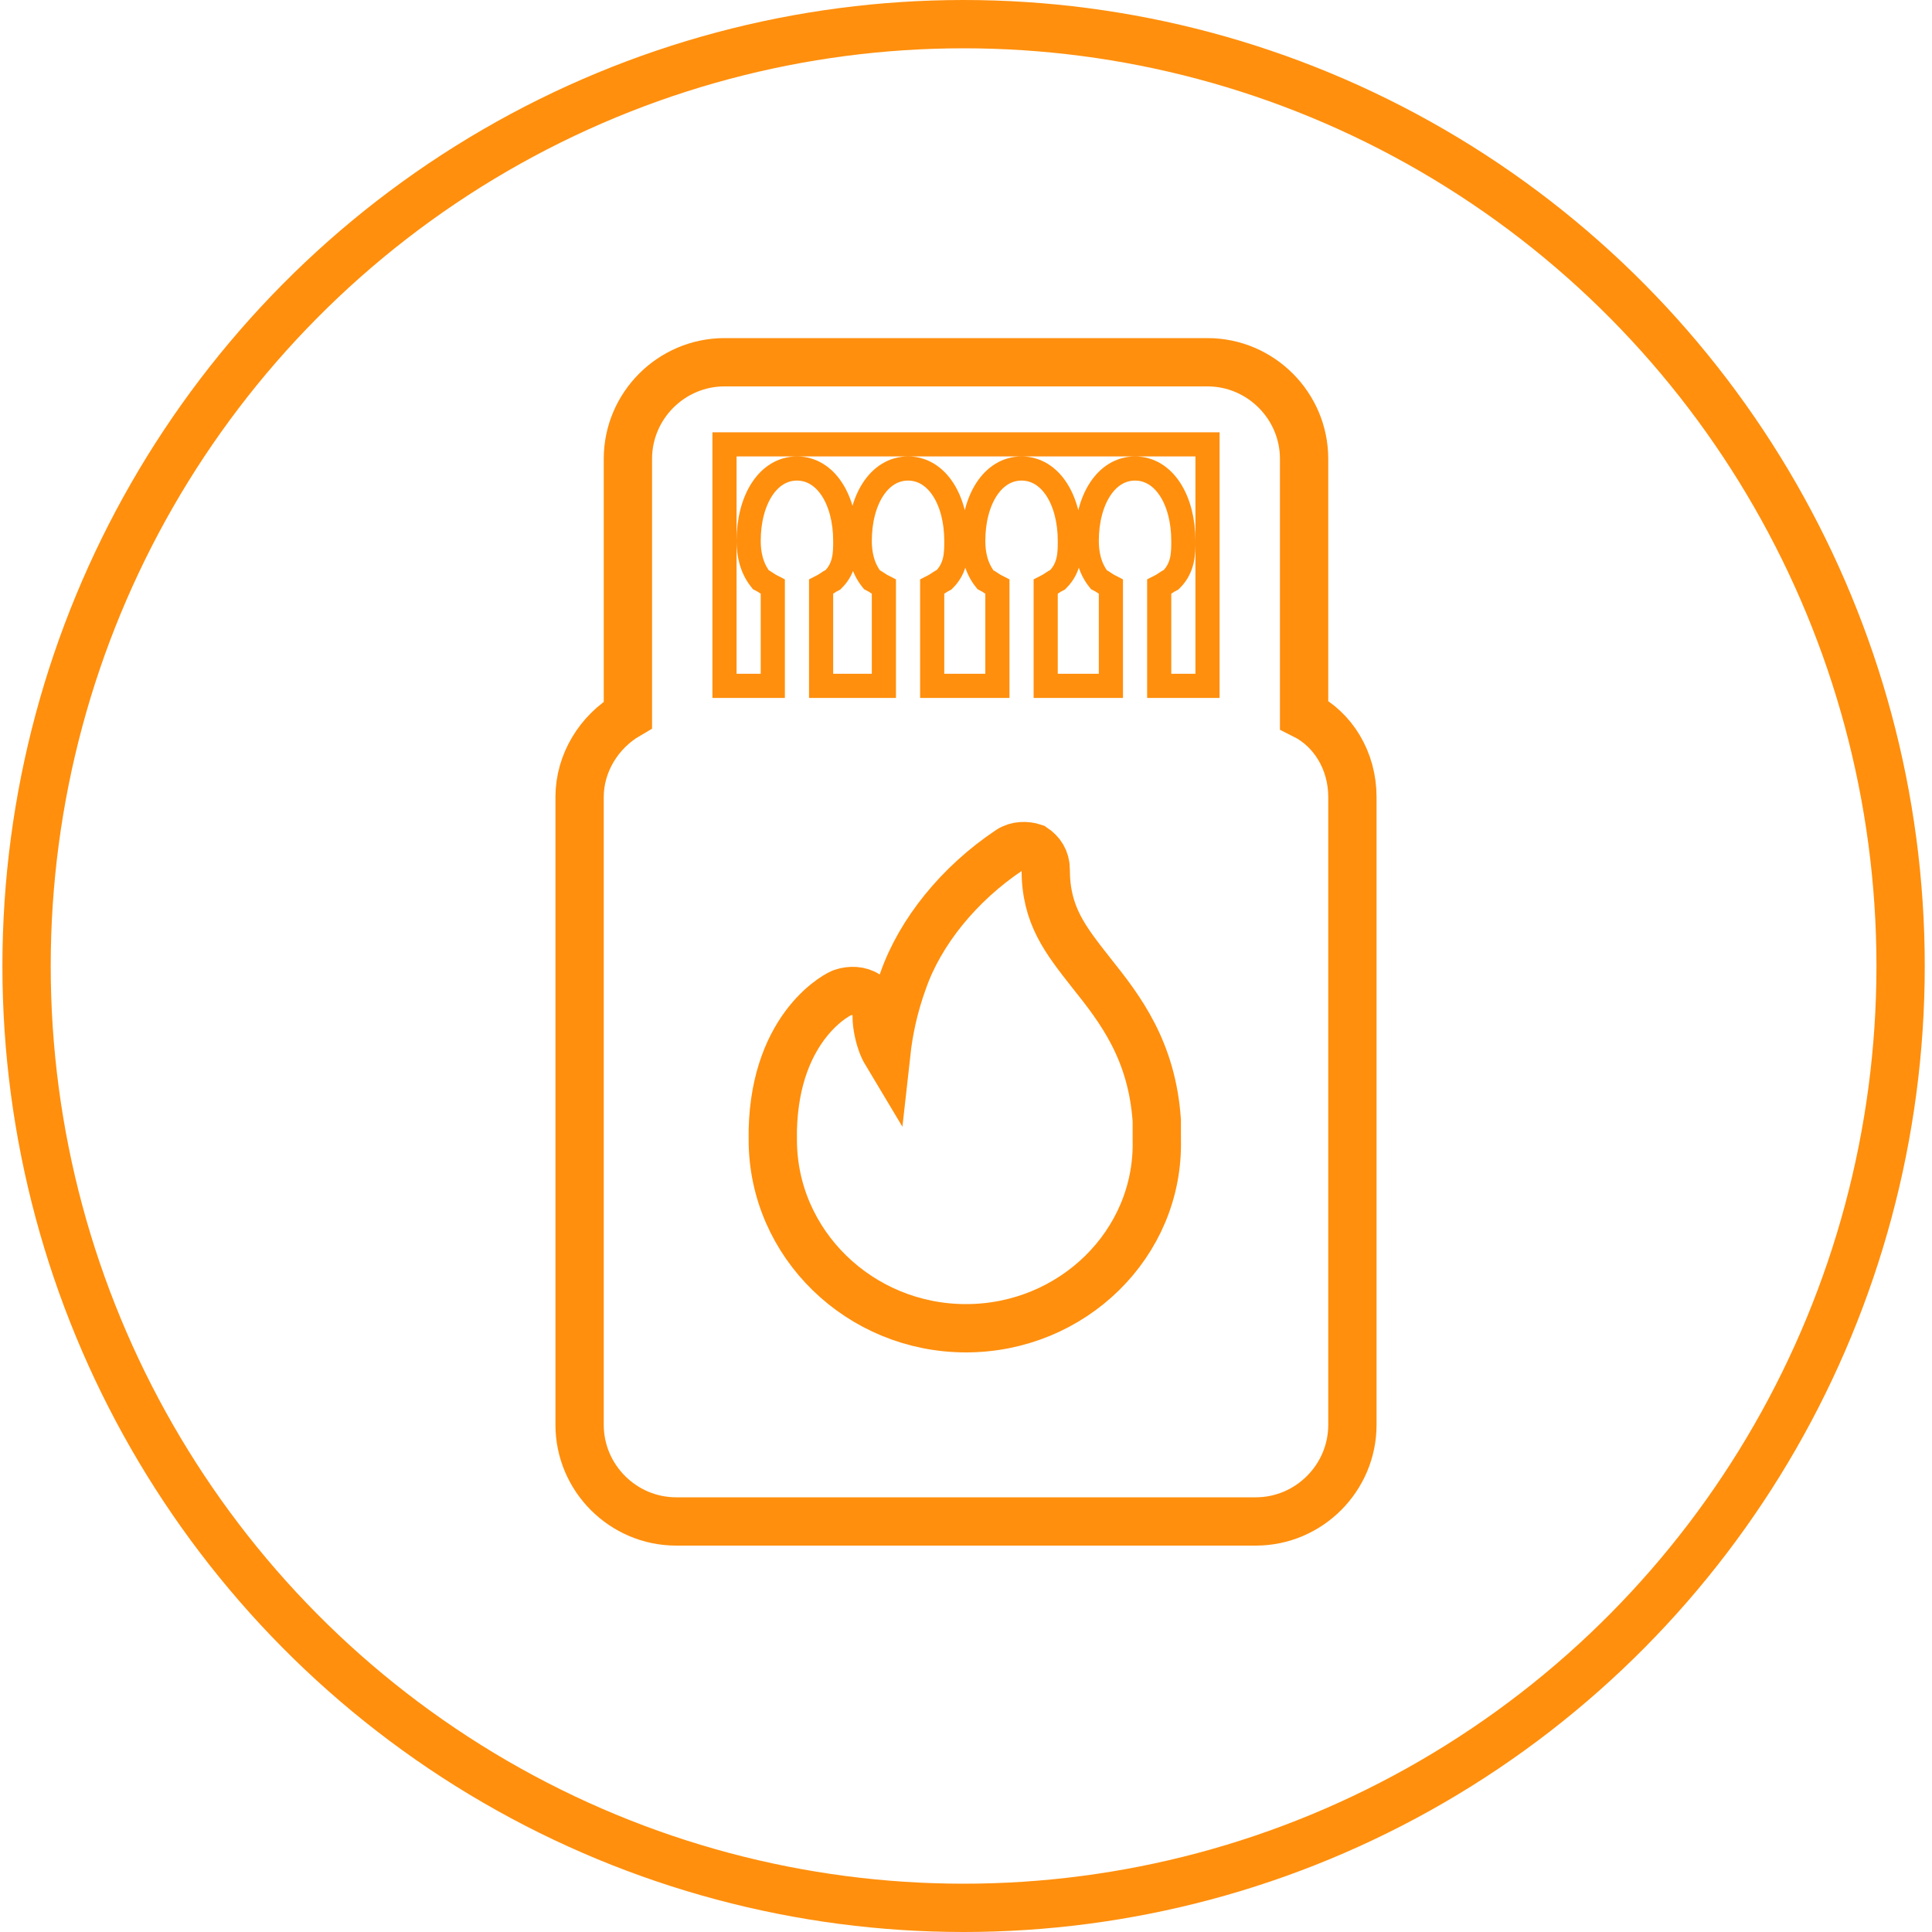 <?xml version="1.0" encoding="UTF-8"?> <!-- Generator: Adobe Illustrator 23.0.1, SVG Export Plug-In . SVG Version: 6.00 Build 0) --> <svg xmlns="http://www.w3.org/2000/svg" xmlns:xlink="http://www.w3.org/1999/xlink" id="Слой_1" x="0px" y="0px" viewBox="0 0 80 80" style="enable-background:new 0 0 80 80;" xml:space="preserve"> <style type="text/css"> .st0{fill:none;stroke:#FF8F0D;stroke-width:2;stroke-miterlimit:10;} .st1{fill-rule:evenodd;clip-rule:evenodd;fill:none;stroke:#FF8F0D;stroke-width:2;stroke-miterlimit:10;} .st2{fill-rule:evenodd;clip-rule:evenodd;fill:none;stroke:#FF8F0D;stroke-miterlimit:10;} </style> <ellipse class="st0" cx="39.9" cy="40" rx="38.8" ry="39"></ellipse> <path class="st1" d="M40,55c-4.4,0-8-3.5-8-7.8c0-0.1,0-0.3,0-0.4c0.1-4.4,2.8-5.7,2.9-5.7c0.3-0.1,0.7-0.1,1,0.1 c0.3,0.2,0.5,0.5,0.4,0.9c0,0.3,0.1,1,0.4,1.5c0.1-0.9,0.3-1.9,0.7-3c0.7-2,2.3-4,4.4-5.4c0.3-0.2,0.7-0.2,1-0.1 c0.3,0.2,0.5,0.5,0.5,0.9c0,1.9,0.8,2.9,1.9,4.3c1.2,1.5,2.5,3.2,2.7,6.1c0,0.4,0,0.6,0,0.8C48,51.5,44.4,55,40,55z M54,29.6V19 c0-2.2-1.8-4-4-4H30c-2.2,0-4,1.8-4,4v10.6c-1.2,0.7-2,2-2,3.4v26c0,2.2,1.8,4,4,4h24c2.2,0,4-1.8,4-4V33C56,31.5,55.2,30.2,54,29.6 z"></path> <path class="st2" d="M50,28.4h-2v-4.1c0.2-0.1,0.3-0.2,0.5-0.3c0.5-0.5,0.5-1.1,0.5-1.6c0-1.7-0.8-3-2-3c-1.2,0-2,1.3-2,3 c0,0.5,0.1,1.1,0.5,1.6c0.2,0.1,0.3,0.2,0.5,0.3v4.1h-2.7v-4.1c0.2-0.1,0.3-0.2,0.5-0.3c0.5-0.5,0.5-1.1,0.5-1.6c0-1.7-0.8-3-2-3 c-1.2,0-2,1.3-2,3c0,0.5,0.1,1.1,0.5,1.6c0.2,0.1,0.3,0.2,0.5,0.3v4.1h-2.7v-4.1c0.2-0.1,0.3-0.2,0.5-0.3c0.5-0.5,0.5-1.1,0.5-1.6 c0-1.7-0.8-3-2-3c-1.2,0-2,1.3-2,3c0,0.5,0.1,1.1,0.5,1.6c0.2,0.1,0.3,0.2,0.5,0.3v4.1H34v-4.1c0.2-0.1,0.3-0.2,0.5-0.3 c0.5-0.5,0.5-1.1,0.5-1.6c0-1.7-0.8-3-2-3c-1.2,0-2,1.3-2,3c0,0.5,0.1,1.1,0.5,1.6c0.2,0.1,0.3,0.2,0.5,0.3v4.1h-2v-10h20V28.4z"></path> </svg> 